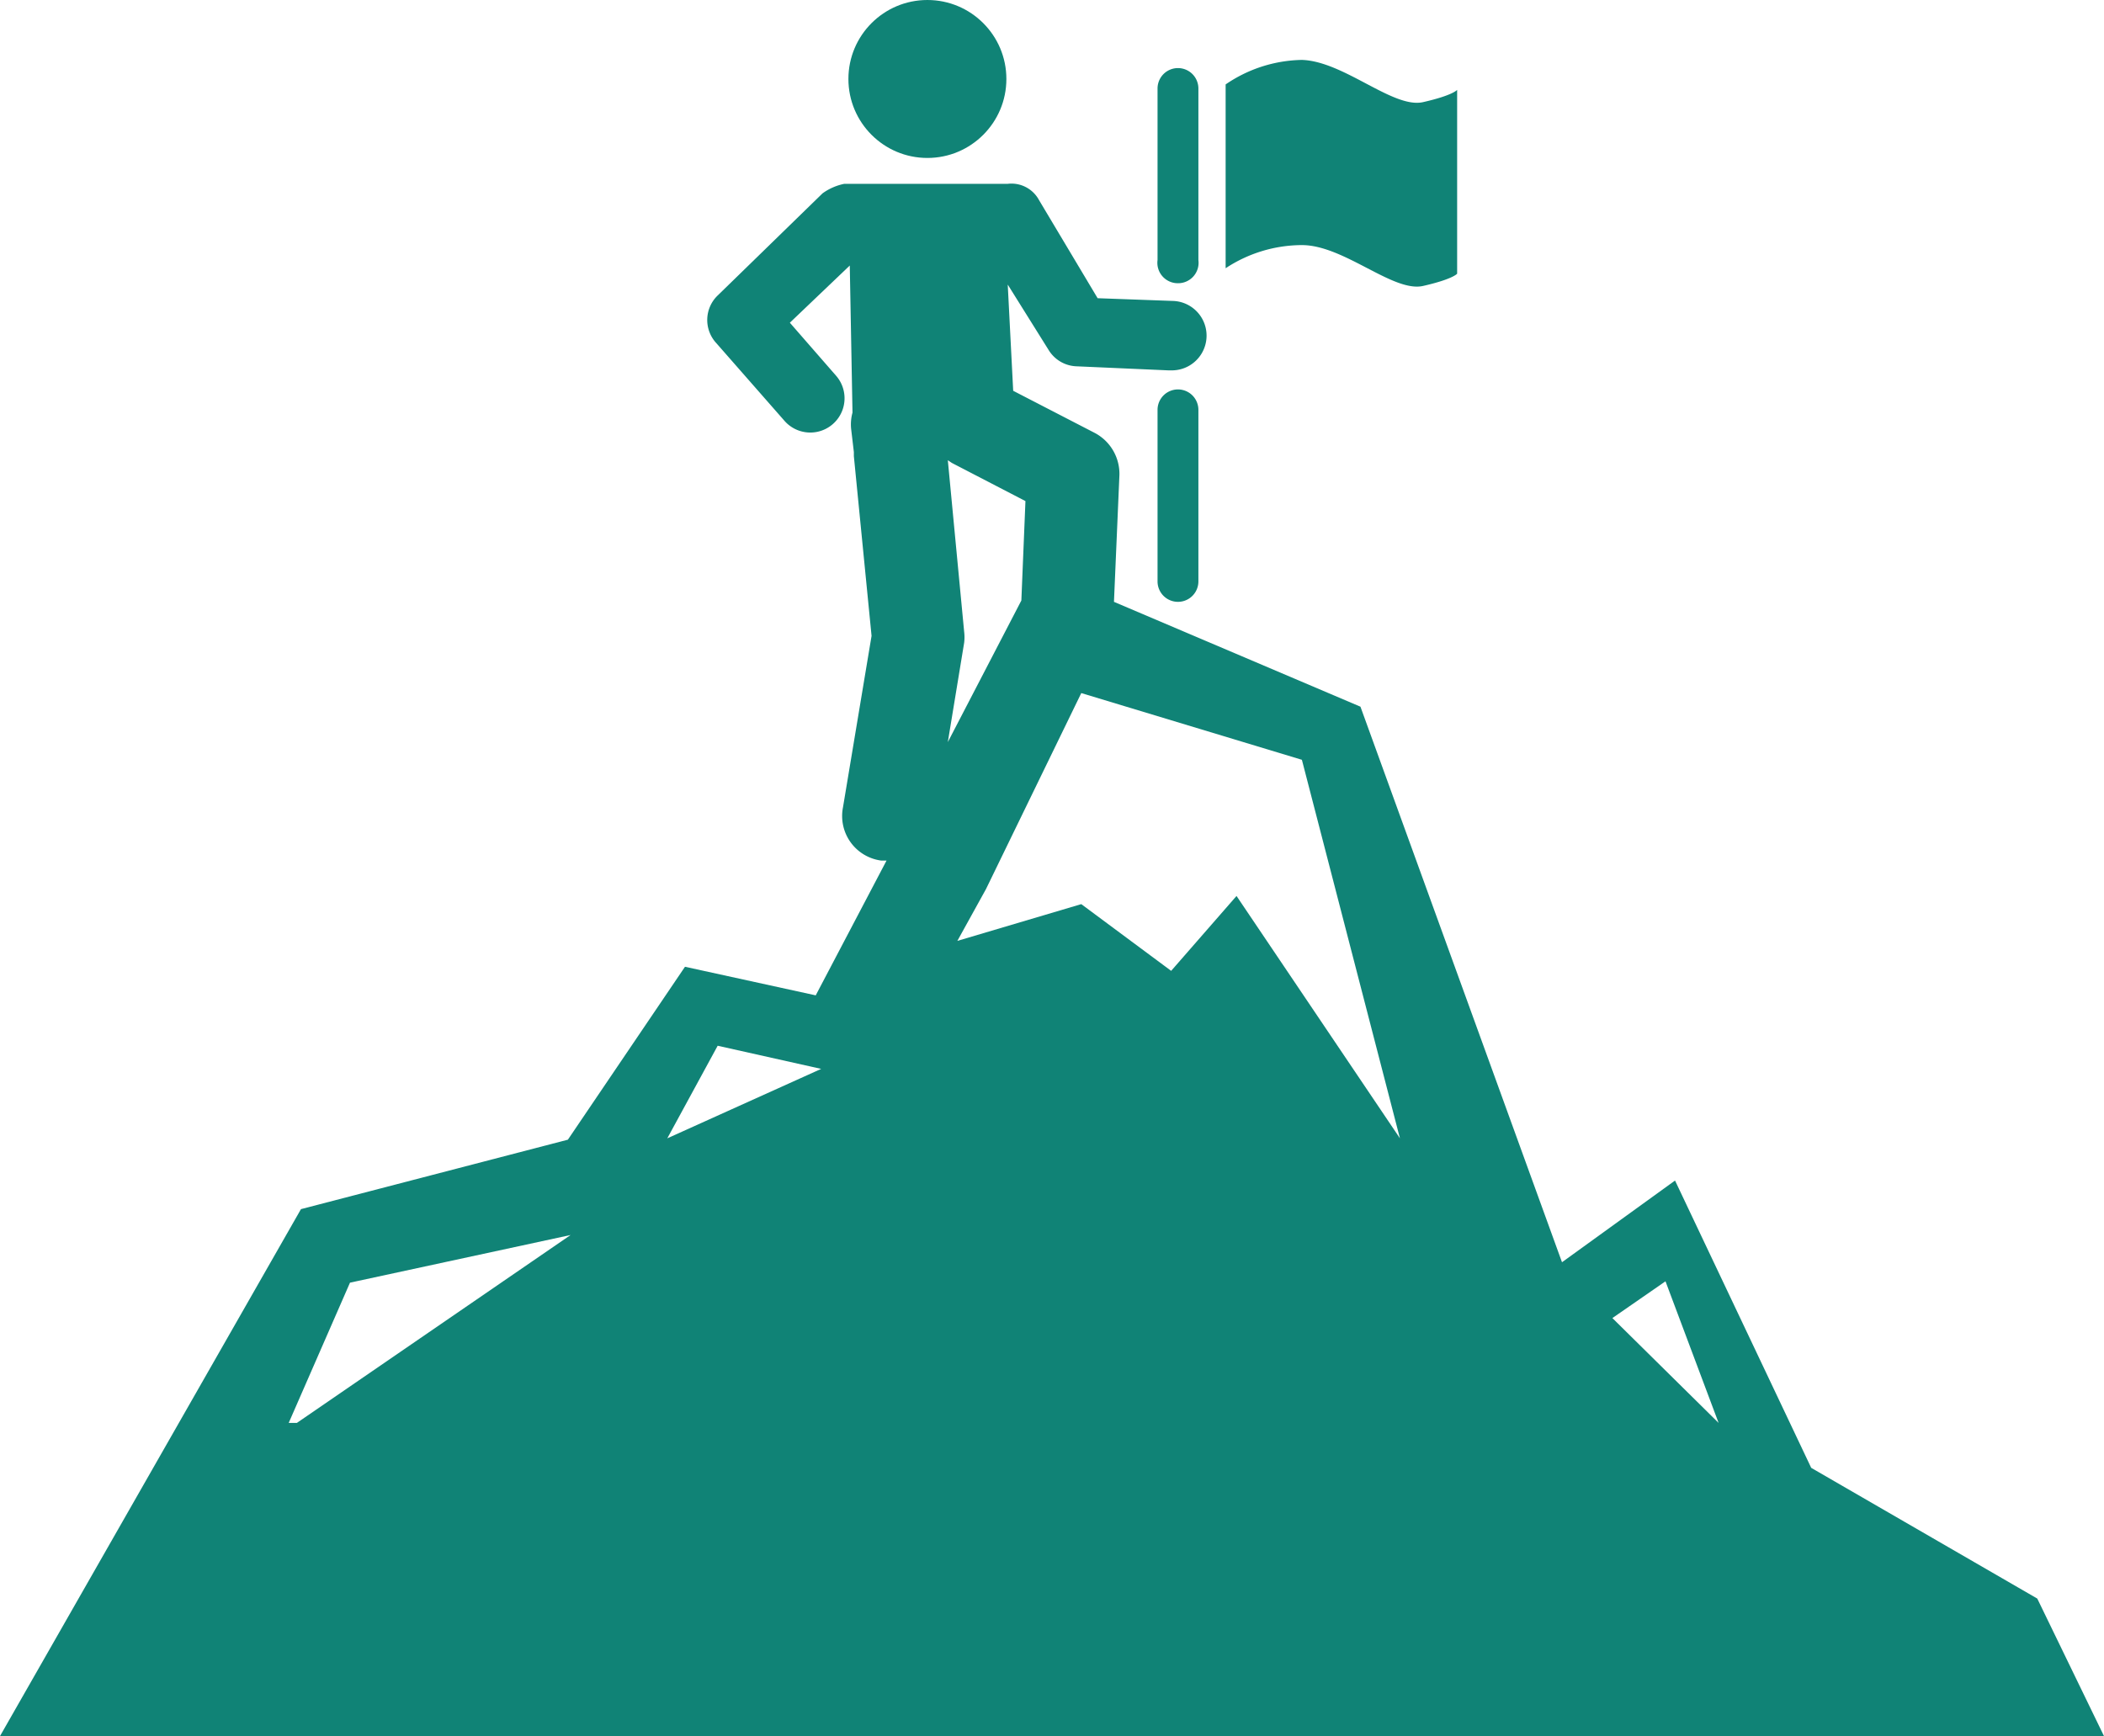 <svg id="Layer_1" data-name="Layer 1" xmlns="http://www.w3.org/2000/svg" viewBox="0 0 154.5 127.5"><defs><style>.cls-1{fill:#108376;}</style></defs><title>Climber</title><circle class="cls-1" cx="68.1" cy="5.8" r="5.8"/><path class="cls-1" d="M85,32.6V45.2a1.5,1.5,0,1,0,3,0V32.6A1.5,1.5,0,1,0,85,32.6Z" transform="translate(0 -2.5)"/><path class="cls-1" d="M86.5,23.3A1.5,1.5,0,0,0,88,21.6V9a1.5,1.5,0,1,0-3,0V21.6A1.5,1.5,0,0,0,86.5,23.3Z" transform="translate(0 -2.5)"/><path class="cls-1" d="M104.5,23.5c2.2-.5,2.5-0.9,2.5-0.9V9.1s-0.3.4-2.5,0.9-5.8-3-8.9-3.1A10.2,10.2,0,0,0,90,8.7V22.2a10.2,10.2,0,0,1,5.6-1.7C98.7,20.5,102.3,24,104.5,23.5Z" transform="translate(0 -2.5)"/><path class="cls-1" d="M149.6,119.9L133,110.3,123,89.2l-8.3,6L99.9,54.4,81.8,46.7l0.4-9.3a3.4,3.4,0,0,0-1.8-3.1l-6-3.1L74,23.4l3,4.8a2.5,2.5,0,0,0,2,1.2l6.8,0.3H86a2.5,2.5,0,0,0,.1-5.1l-5.5-.2-4.3-7.2A2.3,2.3,0,0,0,74,16H62a4.1,4.1,0,0,0-1.6.7l-7.7,7.5a2.5,2.5,0,0,0-.1,3.5l5,5.7a2.5,2.5,0,0,0,3.8-3.3L58,26.2l4.4-4.2,0.2,10.8a3.3,3.3,0,0,0-.1,1.2l0.2,1.7V36h0l1.3,13.2L61.9,61.8a3.3,3.3,0,0,0,2.8,3.9h0.4l-5.2,9.9-9.6-2.1L41.7,86.2,22.1,91.3,0,130H154.5Zm-78.8-71L69.6,36.3l0.3,0.2,5.4,2.8L75,46.6h0L69.6,57l1.2-7.3A3.3,3.3,0,0,0,70.8,48.9ZM21.8,107H21.2l4.5-10.3,16.2-3.5ZM49,86.1l3.7-6.8L60.3,81ZM90.8,68.3L86,73.8l-6.6-4.9-9.1,2.7,2.1-3.8,7-14.4,16.2,4.9,7.2,27.8Zm27.6,31,3.9-2.7,3.9,10.4Z" transform="translate(0 -2.5)"/></svg>